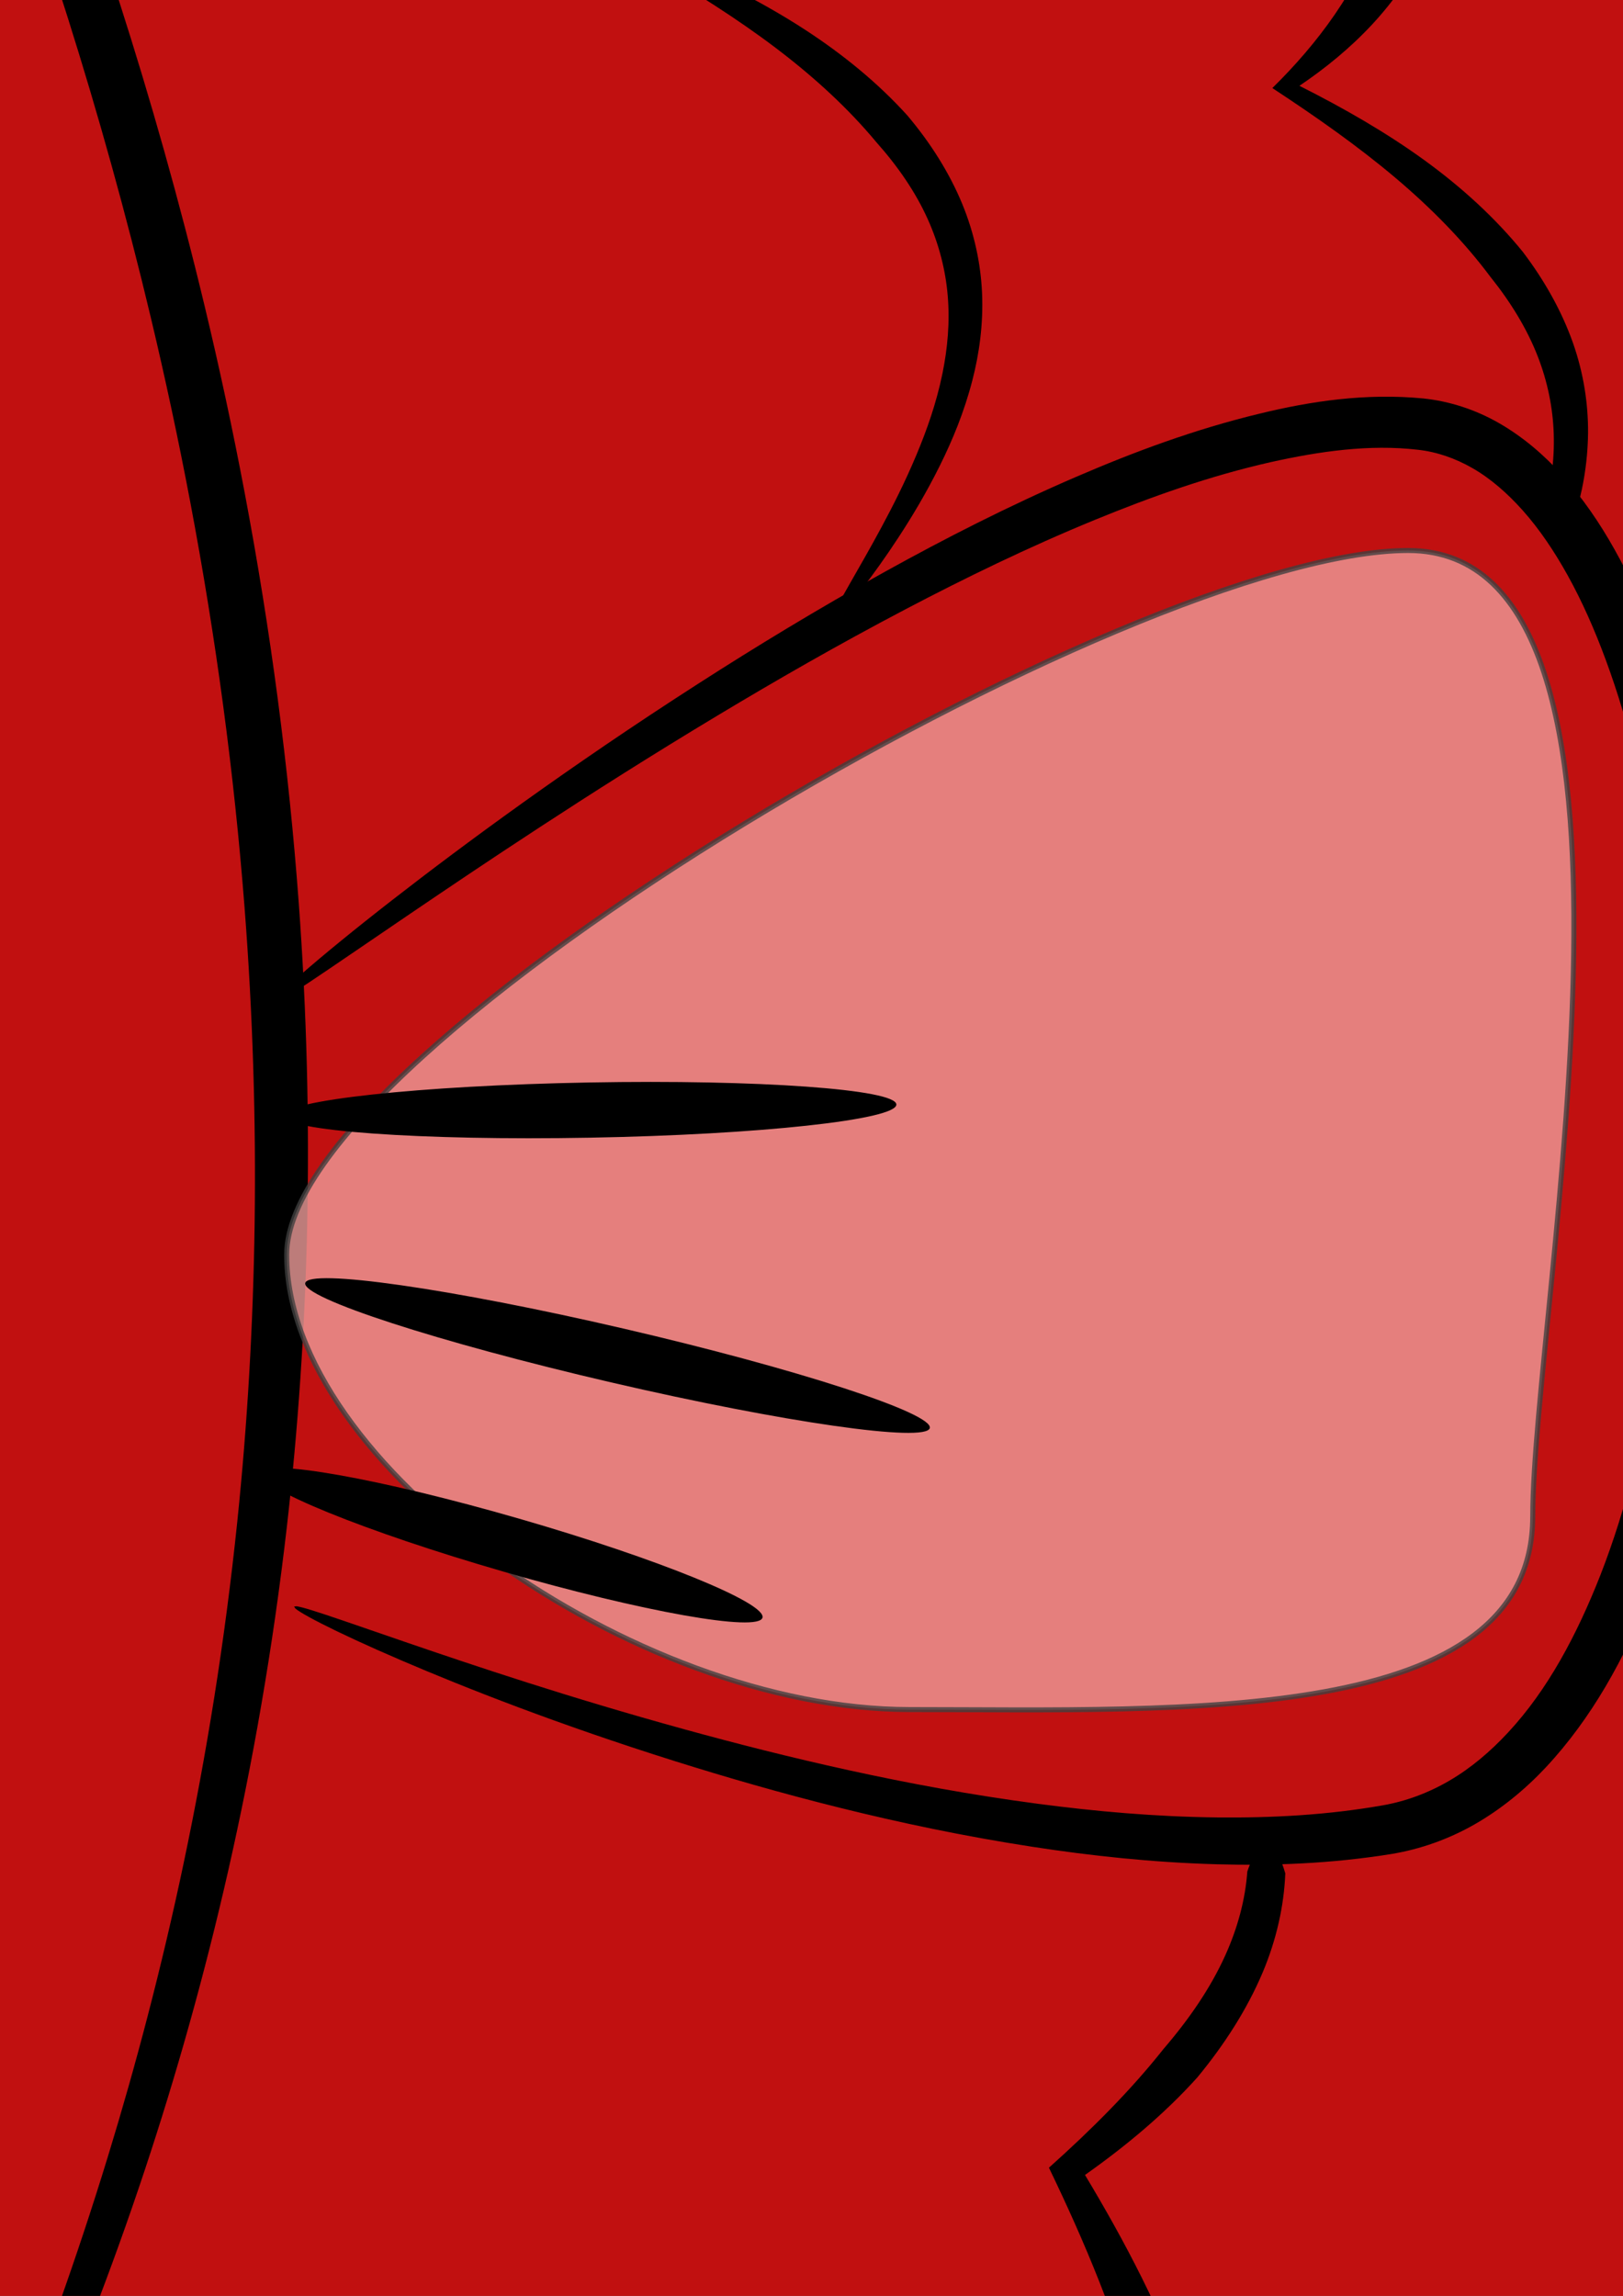 <?xml version="1.0" encoding="UTF-8" standalone="no"?>
<!-- Created with Inkscape (http://www.inkscape.org/) -->
<svg xmlns:rdf="http://www.w3.org/1999/02/22-rdf-syntax-ns#" xmlns="http://www.w3.org/2000/svg" xmlns:cc="http://creativecommons.org/ns#" xmlns:dc="http://purl.org/dc/elements/1.1/" id="svg2" height="1052.4" width="744.09" version="1.1">
 <rect width="100%" height="100%" fill="#333333" stroke="none"/>
 <defs/>
 <g>
  <g transform="matrix(2.531,0,0,2.531,1714.851,3099.347)">
   <path opacity="0.694" stroke-linejoin="round" d="M1634.3,152.36c18.4,308.61-1127,1414.2-1671.4,1414.2s-1056.1-1112.8-1025.8-1311.4c82.84-542.44,572.79-1488.6,1117.2-1488.6,544.39,0,1560.1,1051.9,1580,1385.7z" fill-rule="nonzero" stroke-dashoffset="0" transform="matrix(0.395,0,0,0.395,-677.53,-1224.538)" stroke="#404040" stroke-linecap="round" stroke-miterlimit="4" stroke-width="2.3" fill="#F00"/>
   <path fill-rule="evenodd" fill="#000" d="m-1120-1124.8c-0.358-0.088,0.866-6.659,3.643-19.024,2.777-12.366,7.104-30.53,13.216-53.723,6.112-23.194,14.003-51.422,24.242-83.767,10.239-32.346,22.823-68.812,38.719-108.27,0-0,0-0,0-0,13.234-32.85,28.802-67.775,47.875-103.57,14.982-28.122,32.148-56.809,52.455-84.893,16.617-22.982,35.379-45.574,56.954-66.492,18.327-17.771,38.736-34.306,61.402-48.303,20.247-12.501,42.302-22.899,65.74-30.246,22.353-7.002,45.885-11.177,69.82-12.323,13.108-0.625,26.313-0.356,39.515,0.734,11.482,0.948,22.855,2.508,34.054,4.595,26.756,4.986,52.526,12.897,77.076,22.585,28.368,11.193,55.16,24.724,80.469,39.438,29.86,17.358,57.704,36.366,83.801,55.946,35.222,26.427,67.338,53.823,96.768,80.914s56.177,53.874,80.526,79.358h0c30.965,32.405,58.056,62.794,81.41,89.991,23.355,27.197,42.973,51.204,58.811,71.057s27.895,35.555,35.958,46.318c8.062,10.763,12.13,16.588,11.83,16.823-0.3,0.234-4.95-5.134-13.567-15.449-8.616-10.315-21.198-25.577-37.514-44.995-16.317-19.418-36.368-42.995-60.092-69.762-23.724-26.768-51.12-56.727-82.307-88.7-0,0-0-0-0-0-24.53-25.144-51.389-51.579-80.843-78.307s-61.504-53.746-96.555-79.779c-25.962-19.284-53.572-37.982-83.089-55.018-25.019-14.438-51.402-27.694-79.233-38.615-24.083-9.449-49.253-17.156-75.274-21.982-10.887-2.019-21.926-3.531-33.052-4.452-12.792-1.059-25.563-1.325-38.215-0.723-23.094,1.095-45.796,5.095-67.338,11.809-22.595,7.037-43.931,17.047-63.579,29.099-22.008,13.497-41.926,29.539-59.913,46.831-21.178,20.361-39.696,42.459-56.195,65.006-20.163,27.556-37.307,55.799-52.364,83.545-19.166,35.321-34.936,69.856-48.451,102.38h-0c-16.238,39.073-29.247,75.218-39.976,107.29-10.728,32.068-19.172,60.061-25.879,83.043-6.708,22.982-11.674,40.959-15.12,53.144-3.446,12.186-5.369,18.584-5.728,18.496z"/>
   <path fill-rule="evenodd" fill="#000" d="m-1120-1124.8c0.354-0.087,2.245,6.201,5.643,18.181,3.397,11.981,8.296,29.659,14.957,52.256,6.661,22.597,15.076,50.118,25.891,81.598s24.025,66.922,40.76,105.09v0c13.577,30.967,29.499,63.706,49.086,96.821,15.189,25.676,32.574,51.594,53.163,76.336,16.732,20.104,35.586,39.441,57.098,56.502,18.384,14.581,38.734,27.488,60.894,37.418,20.272,9.09,42.08,15.666,64.693,19.148,22.348,3.448,45.488,3.878,68.642,1.585,22.001-2.177,44.019-6.8,65.73-13.299,2.331-0.698,4.653-1.416,6.967-2.152,26.713-8.51,52.281-19.562,76.699-32.015,28.342-14.456,55.127-30.815,80.556-48.049,29.878-20.25,57.87-41.724,84.257-63.494,35.115-28.971,67.394-58.408,97.161-87.206s57.024-56.956,81.966-83.587c0-0,0-0,0-0,30.941-33.038,58.293-63.78,82.063-91.162s43.956-51.404,60.417-71.164,29.195-35.259,37.921-45.732c8.726-10.472,13.445-15.919,13.746-15.684,0.301,0.236-3.831,6.142-11.999,17.063s-20.373,26.859-36.347,47.048-35.717,44.633-59.102,72.43-50.411,58.948-81.1,92.391c-0,0-0,0-0,0-24.735,26.956-51.845,55.443-81.543,84.577-29.698,29.135-61.985,58.917-97.201,88.242-26.468,22.04-54.623,43.796-84.756,64.342-25.644,17.487-52.746,34.109-81.515,48.836-24.785,12.689-50.848,23.969-78.185,32.69-2.369,0.756-4.747,1.492-7.135,2.207-22.243,6.664-44.896,11.399-67.62,13.637-23.928,2.355-47.905,1.864-71.133-1.757-23.509-3.671-46.14-10.557-67.159-20.06-22.962-10.388-43.939-23.788-62.79-38.884-22.046-17.655-41.25-37.532-58.174-58.124-20.826-25.335-38.295-51.749-53.45-77.842-19.547-33.651-35.302-66.818-48.623-98.138,0-0-0-0-0-0-16.414-38.593-29.211-74.381-39.548-106.16-10.336-31.774-18.207-59.538-24.278-82.35-6.072-22.812-10.337-40.679-13.072-52.839-2.735-12.16-3.934-18.618-3.579-18.705z"/>
   <path fill-rule="evenodd" fill="#000" d="m-6.065-1228.4c-0.013-0.014-0.021-0.033-0.022-0.059,0.003-0.03,0.014-0.067,0.033-0.113h1E-7,3E-7c0.038-0.091,0.108-0.212,0.21-0.366h0c0.202-0.304,0.527-0.732,0.973-1.281,0.881-1.084,2.231-2.64,4.023-4.656h1.6E-7c3.482-3.916,8.631-9.563,15.238-16.855,12.273-13.547,29.607-32.736,50.321-57.22,8.988-10.625,18.616-22.242,28.66-34.873s20.503-26.274,31.092-40.988c9.042-12.564,18.173-25.899,27.004-40.128,7.63-12.296,15.055-25.231,21.658-38.981,1.263-2.698,2.843-5.568,5.119-8.262,0.781-0.933,1.769-1.881,3.008-2.752,0.976-0.706,2.235-1.282,3.758-1.618,1.41-0.268,2.839-0.19,4.206,0.228,1.436,0.482,2.605,1.161,3.494,1.938h0c1.093,0.928,1.96,1.908,2.638,2.861,0.858,1.183,1.567,2.379,2.168,3.547,0,0,0,0,0,0,1.572,3.05,2.728,6.17,3.694,9.213,1.283,4.004,2.318,8.057,3.229,12.105,2.382,10.571,4.051,21.388,5.474,32.299,1.773,13.567,3.133,27.398,4.272,41.428,1.287,15.843,2.283,31.968,3.076,48.323,1.199,24.719,1.948,49.986,2.29,75.669,0.145,10.88,0.215,21.685,0.221,32.406,0.021,37.036-0.74,73.092-2.404,107.75-0.782,16.29-1.77,32.28-3.048,47.916-1.136,13.9-2.494,27.544-4.272,40.858-1.427,10.71-3.102,21.29-5.513,31.569-0.917,3.915-1.962,7.83-3.269,11.685-0.971,2.9-2.148,5.882-3.771,8.77-0.614,1.097-1.35,2.22-2.248,3.319-0.71,0.889-1.629,1.783-2.786,2.594-0.979,0.697-2.209,1.226-3.65,1.5-1.427,0.219-2.802,0.098-4.049-0.322-0-0-0-0-0-0-1.413-0.498-2.558-1.177-3.442-1.927-1.151-0.948-2.083-1.957-2.843-2.947-0-0-0-0-0-0-2.207-2.854-3.776-5.866-5.073-8.737-6.35-13.829-13.762-26.537-21.706-38.149-7.943-11.613-16.418-22.131-24.997-31.618-9.354-10.355-18.834-19.502-28.058-27.611-9.223-8.109-18.19-15.18-26.606-21.367-41.104-24.409-64.651-38.899-64.264-39.746h5E-7c0-0.001,0-0.001,0-0.001l0-0.001h4E-7c0.425-0.824,24.771,12.122,67.009,35.457,8.732,6.008,18.05,12.946,27.661,20.983,9.612,8.038,19.518,17.176,29.336,27.601,8.959,9.523,17.829,20.146,26.175,31.951,8.346,11.805,16.167,24.793,22.925,39.007,1.269,2.618,2.54,5.071,4.152,7.034l0,0c0.545,0.656,1.044,1.213,1.541,1.585,0.386,0.267,0.65,0.46,0.79,0.466h0c0.061,0.005,0.097,0.018,0.031,0.006-0.031,0.035,0.072-0.05,0.278-0.164,0.277-0.17,0.595-0.528,0.991-0.988,0.479-0.582,0.923-1.301,1.377-2.108,1.214-2.167,2.138-4.661,3.026-7.325,1.149-3.498,2.078-7.151,2.924-10.909,2.219-9.878,3.743-20.179,5.068-30.768,1.639-13.128,2.876-26.624,3.91-40.429,1.163-15.522,2.049-31.412,2.748-47.623,1.486-34.494,2.134-70.395,2.074-107.3-0.018-10.682-0.093-21.447-0.238-32.283-0.34-25.581-1.054-50.735-2.183-75.335-0.747-16.275-1.681-32.298-2.89-48.023-1.071-13.931-2.344-27.612-4.013-40.988-1.349-10.784-2.897-21.322-5.117-31.489-0.85-3.889-1.784-7.683-2.928-11.336-0.889-2.807-1.823-5.455-3.036-7.81,0,0-0-0-0-0-0.459-0.888-0.915-1.693-1.411-2.374-0.411-0.545-0.758-0.982-1.084-1.235h-0c-0.258-0.179-0.384-0.299-0.37-0.26,0.075,0.016,0.115,0.014,0.2,0,0.028-0.049-0.11,0.053-0.39,0.2-0.374,0.224-0.788,0.651-1.282,1.185-1.489,1.638-2.665,3.847-3.887,6.259-6.927,14.073-14.64,27.198-22.529,39.579-9.133,14.336-18.544,27.702-27.852,40.24-10.898,14.68-21.661,28.242-32.003,40.752-10.343,12.51-20.266,23.969-29.55,34.407-21.395,24.056-39.429,42.696-52.417,55.612-6.991,6.952-12.533,12.24-16.41,15.777h-1.8E-7c-1.996,1.821-3.551,3.178-4.637,4.059-0.55,0.446-0.981,0.769-1.287,0.969h-0c-0.154,0.1-0.277,0.169-0.368,0.206h-6E-7-4E-7c-0.046,0.019-0.083,0.029-0.113,0.032-0.026,0-0.045-0.01-0.059-0.023z"/>
   <path fill-rule="evenodd" fill="#000" d="m-780.71-1709.8c-1.092-0.249,6.675-38.964,20.689-104.17,3.524-13.77,7.585-28.687,12.336-44.573,4.751-15.886,10.193-32.74,16.536-50.351,5.274-14.648,11.155-29.86,17.956-45.371,6.801-15.511,14.523-31.322,23.575-47.089,2.094-3.648,4.726-7.05,7.876-10.014h0c3.045-2.853,6.51-5.239,10.245-7.103,3.883-1.934,7.992-3.32,12.17-4.239,4.544-1.002,9.164-1.499,13.76-1.624,10.635-0.282,21.262,1.211,31.622,3.567,12.27,2.773,24.367,6.746,36.283,11.383,13.439,5.225,26.721,11.319,39.872,17.982,14.21,7.198,28.295,15.075,42.265,23.458,6.466,3.88,12.913,7.867,19.337,11.955,23.567,14.996,45.997,30.817,67.336,46.955,29.096,22.002,56.194,44.662,80.973,67.49,12.04,11.089,23.57,22.219,34.441,33.412s21.082,22.448,30.538,33.751c8.471,10.124,16.338,20.336,23.3,30.712,5.986,8.908,11.363,18.018,15.489,27.439,1.747,3.989,3.263,8.073,4.403,12.245,0.998,3.633,1.694,7.383,1.896,11.188,0.183,3.335-0.079,6.747-0.953,10.06-0.83,3.115-2.257,6.048-4.215,8.588-13.667,17.586-25.683,33.768-36.038,48.154-10.355,14.385-19.053,26.972-26.121,37.362-7.218,10.612-12.721,18.935-16.508,24.584-3.777,5.75-5.906,8.695-6.205,8.535-0.001-0.001-0.001-0.001-0.001-0.001l-0.001-0.001c-0.287-0.18,1.271-3.458,4.508-9.551,3.255-5.99,8.259-14.668,15.013-25.636,6.609-10.732,14.886-23.667,24.861-38.403,9.976-14.736,21.655-31.272,35.03-49.203,1.337-1.787,2.31-3.923,2.877-6.193,0.621-2.449,0.75-5.124,0.573-7.872-0.21-3.15-0.882-6.368-1.819-9.616-1.08-3.725-2.536-7.438-4.227-11.15-4.003-8.793-9.28-17.401-15.214-26.004-6.9-9.989-14.714-19.863-23.159-29.732-9.432-11.021-19.612-22.01-30.45-32.964s-22.335-21.873-34.347-32.79c-24.711-22.451-51.679-44.777-80.596-66.514-21.211-15.942-43.447-31.58-66.754-46.411-6.353-4.043-12.725-7.986-19.113-11.825-13.797-8.291-27.661-16.077-41.612-23.185-12.917-6.58-25.884-12.585-38.94-17.718-11.59-4.552-23.204-8.44-34.861-11.131-9.867-2.264-19.687-3.743-29.25-3.517-4.113,0.094-8.147,0.489-12.011,1.321-3.542,0.765-6.945,1.87-10.058,3.404-2.982,1.466-5.739,3.321-8.114,5.52h-0c-2.469,2.272-4.575,4.957-6.288,7.867-9.003,15.343-16.744,30.798-23.621,46.012-6.877,15.214-12.891,30.185-18.342,44.634-6.538,17.335-12.214,33.949-17.231,49.624-5.018,15.675-9.377,30.41-13.227,44.02-15.614,64.733-25.395,102.98-26.487,102.73z"/>
   <path fill-rule="evenodd" fill="#000" d="m-818.71-1525.8c0.35-0.25,3.447,3.336,8.871,10.377,5.425,7.041,13.175,17.542,22.665,31.222,9.49,13.68,20.719,30.543,32.94,50.372,12.222,19.828,25.435,42.624,38.745,68.194,14.06,27.006,28.232,57.142,41.194,90.024,12.962,32.883,24.703,68.515,33.791,106.35,2.663,11.091,5.094,22.367,7.258,33.803,4.757,25.14,8.024,50.045,9.819,74.378,2.93,39.725,1.881,77.872-2.148,113.01-2.532,22.079-6.226,42.967-10.648,62.416-4.423,19.45-9.573,37.462-15.013,53.87v0c-6.303,19.009-12.979,35.858-19.354,50.42-6.375,14.562-12.447,26.84-17.662,36.734-5.215,9.894-9.573,17.409-12.661,22.424-3.088,5.015-4.905,7.535-5.208,7.365-0.303-0.169,0.92-3.019,3.424-8.331,2.504-5.312,6.285-13.09,10.932-23.191,4.647-10.102,10.158-22.531,15.987-37.17,5.828-14.639,11.972-31.49,17.77-50.412,0-0,0-0,0-0,5.005-16.331,9.744-34.207,13.795-53.458,4.051-19.252,7.411-39.881,9.664-61.647,3.589-34.645,4.337-72.191,1.299-111.29-1.861-23.952-5.13-48.478-9.82-73.263-2.134-11.274-4.521-22.397-7.127-33.344-8.889-37.351-20.315-72.608-32.878-105.25-12.563-32.641-26.254-62.666-39.779-89.684-12.807-25.58-25.477-48.487-37.128-68.511s-22.281-37.168-31.15-51.192c-8.87-14.024-15.979-24.93-20.743-32.417-4.764-7.487-7.182-11.557-6.833-11.807z"/>
   <path stroke-linejoin="round" d="m-867.16-1324.8c-65.485,0-138.56,112.78-138.56,234.29,0,121.5,73.077,205.71,138.56,205.71,65.485,0,118.59-98.497,118.59-220s-53.109-220-118.59-220z" fill-rule="nonzero" stroke-dashoffset="0" stroke="#404040" stroke-linecap="round" stroke-miterlimit="4" stroke-width="2.3" fill="#1a1a1a"/>
   <path fill-rule="evenodd" fill="#000" d="m-1120-1124.8c0.01-0.034,0.02-0.067,0.035-0.099,0.015-0.031,0.032-0.06,0.053-0.089,0.041-0.058,0.094-0.112,0.159-0.163,0.129-0.102,0.305-0.19,0.526-0.266,0.437-0.15,1.048-0.25,1.822-0.304,1.505-0.104,3.621-0.031,6.244,0.197,4.847,0.421,11.42,1.376,19.065,2.68,6.281,1.071,13.252,2.398,20.576,3.694,0.036,0.01,0.073,0.013,0.109,0.019,2.763,0.488,5.42,0.947,7.972,1.298,1.908,0.235,3.465,0.493,4.714,0.436-0.163,0.114-0.069,0.09-0.026,0.109,0.343-0.167,0.633-0.911,1.052-1.874,0.566-1.487,0.877-3.101,1.091-4.744s0.331-3.312,0.451-4.927c0.283-4.285,0.321-7.957,0.503-10.688,0.142-3.22,0.585-5.128,1.359-5.28h0.01,0.01c0.778-0.13,1.806,1.519,2.988,4.612,0.95,2.657,1.942,6.404,2.522,11.114,0.229,1.7,0.409,3.583,0.408,5.649-0.001,2.067-0.182,4.317-0.731,6.728-0.333,1.667-1.11,3.613-2.672,5.598-1.528,1.793-3.711,2.991-6.323,3.268-2.412,0.187-4.62,0.01-6.521-0.215-2.84-0.293-5.698-0.731-8.545-1.236-0.037-0.01-0.075-0.013-0.113-0.02-7.565-1.344-14.594-3.046-20.784-4.745-7.553-2.071-13.898-4.183-18.426-6.021-2.45-0.994-4.369-1.91-5.657-2.703-0.662-0.408-1.158-0.783-1.474-1.121-0.16-0.171-0.274-0.332-0.341-0.482-0.033-0.076-0.055-0.149-0.064-0.219,0-0.035-0.01-0.07,0-0.104,0-0.035,0.01-0.07,0.015-0.103z"/>
   <path fill-rule="evenodd" fill="#000" d="m-1065.5-1150.5c1.397-2.38,7.735-1.257,14.148,2.506,6.412,3.764,10.483,8.75,9.086,11.131-1.397,2.38-7.735,1.257-14.148-2.506-6.412-3.764-10.483-8.75-9.086-11.131z"/>
   <path stroke-linejoin="round" d="m-898.03-1295.2c-21.758,0-66.521,74.086-74.904,113.37-8.571,40.168-13.524,70.453,8.234,70.453s106.08-70.936,106.08-111.1c0-40.168-17.648-72.719-39.406-72.719z" fill-rule="nonzero" stroke-dashoffset="0" stroke="#404040" stroke-linecap="round" stroke-miterlimit="4" stroke-width="2.3" fill="#FFF"/>
   <path opacity="0.79" stroke-linejoin="round" d="m189.42-1015.3c0,38.03-102.41-136.86-176.1-136.59-31.638,0.114-28.86-35.127-4.515-64.344,54.653-65.591,143.91-152.81,173.84-206.58,24.929-44.772,6.773,369.48,6.773,407.51z" fill-rule="nonzero" stroke-dashoffset="0" stroke="#404040" stroke-linecap="round" stroke-miterlimit="4" stroke-width="0.909" fill="#ef9d9b"/>
   <path fill-rule="evenodd" fill="#000" d="m204.05-1402.3c1.852,2.047-6.149,12.306-17.859,22.901-11.71,10.594-22.716,17.532-24.568,15.485-1.852-2.047,6.149-12.306,17.859-22.901,11.71-10.594,22.716-17.532,24.568-15.485z"/>
   <path fill-rule="evenodd" fill="#000" d="m208.09-1329.6c1.234,2.469-6.815,8.998-17.967,14.574-11.152,5.576-21.205,8.098-22.439,5.629-1.234-2.469,6.815-8.998,17.967-14.574,11.152-5.576,21.205-8.098,22.439-5.629z"/>
   <path fill-rule="evenodd" fill="#000" d="m210.11-1269c0.569,2.701-7.568,6.703-18.163,8.933-10.594,2.23-19.654,1.849-20.223-0.852-0.569-2.701,7.568-6.703,18.163-8.933,10.594-2.23,19.654-1.849,20.223,0.852z"/>
   <path fill-rule="evenodd" fill="#000" d="m212.13-1200.3c-0.138,2.757-9.301,4.541-20.453,3.984s-20.091-3.247-19.953-6.004c0.138-2.757,9.301-4.541,20.453-3.984s20.091,3.247,19.953,6.004z"/>
   <path fill-rule="evenodd" fill="#000" d="m208.09-1125.5c-0.969,2.584-12.617,0.609-25.999-4.41s-23.457-11.189-22.488-13.773c0.969-2.584,12.617-0.609,25.999,4.41s23.457,11.189,22.488,13.773z"/>
   <path fill-rule="evenodd" fill="#000" d="m208.09-1060.9c-1.315,2.427-13.243-1.487-26.625-8.736-13.382-7.249-23.177-15.102-21.862-17.528,1.315-2.427,13.243,1.487,26.625,8.736,13.382,7.249,23.177,15.102,21.862,17.528z"/>
   <path fill-rule="evenodd" fill="#000" d="m197.99-1006.3c-1.84,2.057-11.932-3.967-22.527-13.446-10.594-9.479-17.699-18.842-15.859-20.899,1.84-2.057,11.932,3.967,22.527,13.446,10.594,9.479,17.699,18.842,15.859,20.899z"/>
   <path opacity="0.79" stroke-linejoin="round" d="m-242.84-1685.3c-22.35,20.469-56.408,109.36-66.682,95.404-52.055-70.692-359.36-190.19-431.61-169.52-36.563,10.461,52.115-226.97,101.98-227.83,131.15-2.258,424.35,276.26,396.3,301.95z" fill-rule="nonzero" stroke-dashoffset="0" stroke="#404040" stroke-linecap="round" stroke-miterlimit="4" stroke-width="0.909" fill="#ef9d9b"/>
   <path fill-rule="evenodd" fill="#000" d="m-729.33-1729.6c-2.537-1.087,7.623-30.48,22.678-65.609s29.333-62.757,31.87-61.67c2.537,1.087-7.623,30.48-22.678,65.609s-29.333,62.757-31.87,61.67z"/>
   <path fill-rule="evenodd" fill="#000" d="m-664.68-1735.7c-2.446-1.279,5.978-22.228,18.802-46.763,12.825-24.535,25.219-43.409,27.665-42.13,2.446,1.279-5.978,22.228-18.802,46.763-12.825,24.535-25.219,43.409-27.665,42.13z"/>
   <path fill-rule="evenodd" fill="#000" d="m-593.97-1723.5c-2.469-1.234,3.674-18.528,13.711-38.602s20.186-35.364,22.655-34.129c2.469,1.234-3.674,18.528-13.711,38.602s-20.186,35.364-22.655,34.129z"/>
   <path fill-rule="evenodd" fill="#000" d="m-531.34-1703.3c-2.345-1.456,3.898-15.761,13.935-31.931s20.086-28.113,22.431-26.658c2.345,1.456-3.898,15.761-13.935,31.931s-20.086,28.113-22.431,26.658z"/>
   <path fill-rule="evenodd" fill="#000" d="m-474.77-1673c-2.413-1.34,2.417-14.647,10.782-29.702,8.364-15.055,17.11-26.186,19.523-24.846,2.413,1.34-2.417,14.647-10.782,29.702-8.364,15.055-17.11,26.186-19.523,24.846z"/>
   <path fill-rule="evenodd" fill="#000" d="m-428.3-1646.8c-2.374-1.407,2.939-14.768,11.861-29.823s18.089-26.132,20.464-24.725c2.374,1.407-2.939,14.768-11.861,29.823s-18.089,26.132-20.464,24.725z"/>
   <path fill-rule="evenodd" fill="#000" d="m-379.82-1614.4c-2.408-1.349,1.973-13.757,9.78-27.697s16.097-24.159,18.505-22.811c2.408,1.349-1.973,13.757-9.78,27.697s-16.097,24.159-18.505,22.811z"/>
   <path fill-rule="evenodd" fill="#000" d="m-341.43-1588.2c-2.296-1.531,2.175-12.277,9.982-23.987s16.006-19.971,18.302-18.44c2.296,1.531-2.175,12.277-9.982,23.987s-16.006,19.971-18.302,18.44z"/>
   <path fill-rule="evenodd" fill="#000" d="m-628.31-1042.7c-0.014-0.018-0.022-0.041-0.023-0.069,0.003-0.031,0.015-0.069,0.036-0.114,0.041-0.089,0.116-0.204,0.224-0.346,0.215-0.281,0.562-0.663,1.039-1.144,0.938-0.946,2.379-2.273,4.304-3.951,3.708-3.23,9.217-7.764,16.415-13.36,6.511-5.062,14.402-11.004,23.625-17.598,9.223-6.594,19.777-13.842,31.639-21.458,10.272-6.596,21.534-13.473,33.843-20.287,10.713-5.932,22.234-11.841,34.689-17.203,10.311-4.445,21.329-8.567,33.182-11.419,9.231-2.252,19.223-3.748,29.603-2.745,4.8,0.499,9.452,2.033,13.637,4.416,4.396,2.516,8.235,5.796,11.517,9.46,3.688,4.103,6.794,8.654,9.453,13.393,2.984,5.304,5.48,10.878,7.614,16.576,4.806,12.83,7.981,26.414,10.094,40.243,1.648,10.739,2.668,21.693,3.09,32.772,0.163,4.288,0.235,8.561,0.223,12.813-0.04,15.591-1.223,30.971-3.651,45.879-2.306,14.214-5.774,28.104-10.939,41.111-4.505,11.438-10.536,22.399-18.881,31.312-3.752,3.992-8.043,7.508-12.815,10.247-4.724,2.7-9.873,4.535-15.151,5.397-10.832,1.745-21.458,2.139-31.641,1.849-11.664-0.328-22.812-1.541-33.369-3.166-12.392-1.908-24.002-4.369-34.798-7.048-10.795-2.679-20.775-5.577-29.908-8.451l-0-0c-21.228-6.678-37.934-13.26-49.602-18.266-6.316-2.71-11.158-4.977-14.427-6.642-1.687-0.859-2.956-1.559-3.792-2.079-0.424-0.264-0.737-0.482-0.937-0.652v-0c-0.08-0.132-0.147-0.217-0.192-0.272-0.018-0.039-0.034-0.062-0.046-0.076-0.006-0.007-0.011-0.011-0.014-0.013-0.005-0.004-0.005-0.004-0.005-0.004l0-0.001c0.01,0.003,0.016,0.004,0.025,0.004,0.018-0,0.046-0.004,0.087-0.017,0.071-0.004,0.179-0.012,0.33-0.042,0.26,0.032,0.631,0.112,1.113,0.239,0.949,0.25,2.326,0.682,4.116,1.275,3.47,1.15,8.488,2.909,14.958,5.124,11.954,4.092,28.843,9.794,50.091,15.648h0c9.144,2.518,19.093,5.07,29.796,7.415s22.16,4.484,34.317,6.085c10.352,1.363,21.195,2.337,32.424,2.457,9.808,0.101,19.896-0.416,29.988-2.196,4.175-0.731,8.289-2.267,12.063-4.48,3.847-2.245,7.386-5.242,10.586-8.691,7.22-7.748,12.494-17.738,16.725-28.484,4.77-12.224,7.963-25.444,10.149-39.151,2.28-14.361,3.379-29.219,3.408-44.333,0.007-4.122-0.065-8.261-0.223-12.41-0.407-10.722-1.378-21.3-2.944-31.651-2.028-13.347-4.976-26.277-9.434-38.322-1.976-5.339-4.227-10.472-6.889-15.264-2.384-4.279-5.044-8.274-8.129-11.734-2.746-3.067-5.765-5.739-9.082-7.639-3.1-1.789-6.506-2.97-9.918-3.34-8.8-1.027-17.818,0.287-26.574,2.229-11.186,2.519-21.81,6.328-31.935,10.476-12.206,5.008-23.611,10.583-34.303,16.194-12.278,6.445-23.587,12.959-33.963,19.193-11.983,7.2-22.712,14.025-32.15,20.189-9.438,6.164-17.586,11.669-24.384,16.287-7.514,5.105-13.369,9.134-17.452,11.853-2.12,1.412-3.761,2.47-4.905,3.147-0.582,0.344-1.035,0.589-1.358,0.731-0.163,0.072-0.292,0.117-0.388,0.136h-0c-0.048,0.01-0.088,0.012-0.119,0.01-0.027-0.01-0.048-0.02-0.062-0.038z"/>
   <path opacity="0.79" stroke-linejoin="round" d="m702.86,695.22c0,96.255-159.48,88.571-285.71,88.571-126.24,0-285.71-112.32-285.71-208.57,0-96.255,388.05-322.86,514.29-322.86s57.143,346.6,57.143,442.86z" fill-rule="nonzero" stroke-dashoffset="0" transform="matrix(0.395,0,0,0.395,-677.53,-1224.538)" stroke="#404040" stroke-linecap="round" stroke-miterlimit="4" stroke-width="2.3" fill="#ef9d9b"/>
   <path fill-rule="evenodd" fill="#000" d="m-626.29-1022.5c-0.05-2.76,24.799-5.452,55.468-6.009,30.668-0.558,55.599,1.23,55.649,3.989,0.05,2.76-24.799,5.452-55.468,6.009-30.668,0.558-55.599-1.23-55.649-3.989z"/>
   <path fill-rule="evenodd" fill="#000" d="m-622.25-992.19c0.624-2.688,26.473,1.013,57.699,8.261,31.226,7.249,56.062,15.314,55.438,18.002-0.624,2.688-26.473-1.013-57.699-8.261-31.226-7.249-56.062-15.314-55.438-18.002z"/>
   <path fill-rule="evenodd" fill="#000" d="m-630.34-957.84c0.766-2.652,21.752,1.08,46.845,8.328,25.092,7.249,44.835,15.284,44.069,17.936-0.766,2.652-21.752-1.08-46.845-8.328-25.092-7.249-44.835-15.284-44.069-17.936z"/>
   <path fill-rule="evenodd" fill="#000" d="m-709.13-1586.1c0.202-0.366,3.082,0.812,8.465,3.035,2.691,1.111,6.015,2.475,9.941,4.093s8.455,3.482,13.491,5.762c4.273,1.923,8.96,4.152,13.822,6.986,4.862,2.833,9.903,6.268,14.676,10.809,3.828,3.663,7.37,8.091,10.092,13.34,2.725,5.292,4.523,11.287,5.257,17.605,0.838,7.257,0.401,14.845-0.939,22.415-1.887,8.51-5.057,17.016-9.018,25.393h-0c12.069,6.833,24.458,14.716,35.907,24.734,8.719,8.117,17.048,17.704,22.84,29.401,4.728,9.576,7.231,20.67,6.103,31.954-1.486,10.905-6.779,21.048-13.913,29.588,1.946,1.392,3.888,2.809,5.82,4.252,11.768,8.787,22.781,18.28,32.242,28.866,4.407,5.263,8.514,10.835,12.022,16.715,3.508,5.88,6.417,12.068,8.476,18.555,3.531,11.184,3.78,23.202,0.356,34.044-2.167,5.684-5.359,10.748-9.113,15.236-3.754,4.488-8.071,8.398-12.562,11.782h0c8.233,3.614,16.143,7.63,23.257,12.238,7.114,4.608,13.434,9.806,18.702,15.624,4.21,4.975,7.634,10.4,9.973,16.063,2.201,5.357,3.349,10.856,3.585,16.135,0.242,5.681-0.517,11.002-1.759,15.809-1.499,5.803-3.628,10.879-5.83,15.326-2.53,5.107-5.141,9.425-7.532,13.085-2.391,3.66-4.568,6.658-6.384,9.044-1.816,2.385-3.275,4.155-4.315,5.306-1.04,1.151-1.662,1.68-1.835,1.56-0.173-0.12,0.107-0.887,0.808-2.267,0.701-1.379,1.824-3.37,3.3-5.952,1.476-2.582,3.309-5.753,5.338-9.526,2.029-3.773,4.259-8.146,6.367-13.192,1.831-4.383,3.574-9.264,4.67-14.64,0.905-4.44,1.376-9.233,0.945-14.157-0.39-4.562-1.576-9.284-3.634-13.831-2.179-4.839-5.379-9.511-9.297-13.903-5.066-6.091-11.193-11.738-18.172-17.028-6.979-5.29-14.811-10.224-23.072-15.042h-0c3.875-4.225,7.553-8.868,10.651-13.939,3.098-5.071,5.615-10.569,7.094-16.498,2.747-8.808,2.333-18.896-0.699-28.367-1.795-5.644-4.439-11.11-7.685-16.411-3.246-5.301-7.094-10.438-11.248-15.43-9.24-11.814-20.11-22.8-31.836-33.317-1.926-1.727-3.863-3.432-5.808-5.118,5.996-9.911,10.398-20.723,11.234-31.658,1.038-9.097-1.068-18.434-4.992-26.657-4.883-10.265-12.448-19.043-20.534-26.863-11.287-11.544-23.662-21.058-35.786-29.471h0c3.35-9.899,5.994-19.554,7.452-28.919,1.384-6.984,1.997-13.79,1.423-20.174-0.49-5.517-1.85-10.737-4.024-15.31-2.144-4.552-5.103-8.541-8.367-11.947-4.083-4.287-8.628-7.672-13.114-10.578-4.486-2.907-8.915-5.333-12.989-7.509-4.801-2.55-9.169-4.734-12.948-6.691-3.778-1.957-6.97-3.679-9.514-5.151-5.087-2.944-7.594-4.843-7.392-5.208z"/>
   <path fill-rule="evenodd" fill="#000" d="m-441.74-1516.1c0.227-0.351,3.018,1.026,8.232,3.62,2.607,1.297,5.827,2.89,9.63,4.779,3.802,1.888,8.19,4.065,13.055,6.693,4.128,2.217,8.647,4.769,13.299,7.936,4.652,3.167,9.44,6.946,13.884,11.81,3.562,3.922,6.785,8.587,9.134,14.014,2.347,5.47,3.721,11.576,4.012,17.93,0.328,7.298-0.639,14.837-2.506,22.294-2.478,8.357-6.235,16.62-10.773,24.699v0c11.561,7.661,23.368,16.392,34.087,27.187,8.13,8.708,15.767,18.854,20.726,30.928,4.046,9.883,5.767,21.125,3.851,32.303-2.246,10.774-8.236,20.522-15.95,28.542,1.844,1.525,3.681,3.074,5.508,4.649,11.124,9.589,21.445,19.83,30.143,31.052,4.027,5.558,7.734,11.404,10.822,17.515,3.088,6.111,5.556,12.488,7.156,19.103,2.74,11.404,2.146,23.41-2.027,33.986-2.56,5.518-6.098,10.347-10.157,14.561-4.059,4.214-8.639,7.813-13.356,10.873h0c7.96,4.181,15.569,8.742,22.343,13.836,6.774,5.095,12.715,10.722,17.563,16.895,3.852,5.258,6.887,10.908,8.824,16.722,1.821,5.498,2.581,11.064,2.446,16.346-0.156,5.684-1.286,10.939-2.862,15.647-1.901,5.684-4.381,10.598-6.889,14.88-2.881,4.917-5.788,9.043-8.429,12.526-2.641,3.483-5.023,6.322-7.001,8.575-3.957,4.505-6.286,6.683-6.616,6.418-0.165-0.132,0.169-0.878,0.964-2.205,0.795-1.327,2.055-3.235,3.709-5.707,1.653-2.472,3.704-5.507,5.992-9.129,2.288-3.622,4.819-7.828,7.275-12.714,2.134-4.244,4.213-8.992,5.684-14.277,1.213-4.366,2.019-9.114,1.934-14.056-0.069-4.578-0.922-9.372-2.657-14.051-1.835-4.98-4.7-9.864-8.301-14.52-4.627-6.43-10.344-12.492-16.936-18.258-6.592-5.766-14.059-11.235-21.963-16.62h-0c4.161-3.943,8.155-8.318,11.601-13.159,3.445-4.842,6.341-10.15,8.232-15.961,3.357-8.594,3.65-18.687,1.289-28.346-1.396-5.756-3.651-11.393-6.518-16.909-2.867-5.516-6.346-10.909-10.14-16.179-8.39-12.432-18.465-24.152-29.426-35.464-1.8-1.858-3.613-3.694-5.435-5.512,6.675-9.467,11.823-19.944,13.422-30.794,1.673-9.002,0.225-18.464-3.114-26.941-4.152-10.581-11.084-19.868-18.604-28.234-10.451-12.305-22.13-22.662-33.635-31.904h0c4.035-9.64,7.348-19.087,9.458-28.326,1.869-6.87,2.957-13.616,2.832-20.025-0.102-5.538-1.093-10.84-2.942-15.554-1.82-4.691-4.493-8.877-7.511-12.504-3.773-4.562-8.07-8.257-12.341-11.47-4.271-3.214-8.52-5.944-12.431-8.4-4.61-2.88-8.815-5.365-12.448-7.581-3.632-2.216-6.696-4.158-9.13-5.804-4.869-3.292-7.237-5.362-7.01-5.713z"/>
   <path d="m-577.16-1571.2c-0.108-0.01-0.191,0.018-0.219,0.062-0.221,0.355,2.199,2.388,7.125,5.594,2.463,1.603,5.548,3.473,9.219,5.625s7.933,4.578,12.594,7.375c3.955,2.386,8.235,5.05,12.562,8.188,4.327,3.138,8.678,6.756,12.531,11.25,3.082,3.572,5.847,7.685,7.75,12.344,1.932,4.68,3.018,9.965,3.219,15.5,0.239,6.406-0.721,13.192-2.469,20.094-1.946,9.275-5.106,18.759-8.969,28.469,11.667,9.036,23.52,19.194,34.188,31.312,7.667,8.232,14.754,17.4,19.094,27.906,3.488,8.417,5.106,17.845,3.594,26.875-1.406,10.876-6.369,21.447-12.875,31.031,1.854,1.785,3.698,3.581,5.531,5.406,11.16,11.116,21.453,22.656,30.062,34.938,3.887,5.202,7.473,10.536,10.438,16,2.964,5.464,5.315,11.051,6.812,16.781,2.532,9.616,2.423,19.723-0.781,28.375-1.788,5.844-4.61,11.192-7.969,16.094-3.359,4.902-7.253,9.359-11.344,13.375,7.998,5.244,15.557,10.571,22.25,16.219,6.693,5.648,12.51,11.622,17.25,17.969,3.683,4.591,6.64,9.429,8.562,14.375,1.818,4.648,2.756,9.424,2.906,14,0.173,4.94-0.552,9.676-1.688,14.062,3.001,7.85,2.121,2.832,5.344,1.562,1.492-4.735,2.507-10.033,2.562-15.719,0.041-5.284-0.801-10.817-2.719-16.281-2.039-5.778-5.181-11.374-9.125-16.562-4.957-6.085-10.98-11.62-17.844-16.594-6.864-4.974-14.561-9.398-22.594-13.438,4.661-3.144,9.172-6.809,13.156-11.094,3.984-4.285,7.445-9.187,9.906-14.75,3.986-10.649,4.348-22.647,1.406-34-1.717-6.585-4.304-12.944-7.5-19-3.196-6.056-7-11.826-11.125-17.312-8.895-11.066-19.396-21.11-30.688-30.5-1.855-1.542-3.723-3.07-5.594-4.562,7.57-8.155,13.414-18,15.469-28.812,1.717-11.21-0.217-22.409-4.438-32.219-5.173-11.984-12.999-22-21.281-30.562-10.91-10.603-22.868-19.139-34.562-26.594,4.394-8.158,8.014-16.475,10.344-24.875,1.734-7.489,2.551-15.053,2.094-22.344-0.403-6.348-1.868-12.416-4.312-17.844-2.444-5.384-5.744-9.986-9.375-13.844-4.529-4.784-9.386-8.479-14.094-11.563-4.707-3.084-9.271-5.575-13.438-7.719-4.91-2.541-9.352-4.617-13.188-6.438-3.835-1.821-7.089-3.374-9.719-4.625-4.602-2.189-7.304-3.481-8.062-3.531z" fill-rule="evenodd" fill="#000"/>
   <path fill-rule="evenodd" fill="#000" d="m-330.9-1486.2c0.221-0.355,3.035,0.972,8.294,3.474,2.63,1.251,5.878,2.787,9.713,4.607s8.261,3.919,13.171,6.46c4.166,2.143,8.73,4.615,13.438,7.699,4.707,3.084,9.562,6.777,14.091,11.562,3.631,3.858,6.936,8.465,9.381,13.849,2.444,5.428,3.926,11.508,4.329,17.856,0.457,7.29-0.376,14.846-2.11,22.335-2.33,8.4-5.94,16.728-10.333,24.886l-0,0c11.695,7.454,23.655,15.975,34.564,26.578,8.283,8.562,16.099,18.571,21.271,30.555,4.221,9.81,6.14,21.019,4.423,32.229-2.054,10.813-7.871,20.665-15.441,28.82,1.871,1.492,3.735,3.008,5.59,4.55,11.292,9.39,21.794,19.447,30.688,30.513,4.125,5.486,7.935,11.265,11.131,17.321,3.196,6.056,5.777,12.388,7.494,18.973,2.942,11.353,2.561,23.368-1.425,34.016-2.461,5.563-5.913,10.453-9.897,14.738-3.984,4.285-8.499,7.965-13.161,11.108h0c8.033,4.04,15.722,8.464,22.585,13.438,6.864,4.974,12.903,10.495,17.86,16.581,3.945,5.189,7.08,10.785,9.119,16.563,1.918,5.465,2.777,11.016,2.736,16.3-0.055,5.686-1.092,10.96-2.584,15.695-1.8,5.717-4.192,10.674-6.624,15-2.794,4.968-5.626,9.144-8.206,12.673-2.579,3.53-4.91,6.41-6.848,8.697-3.876,4.574-6.167,6.793-6.501,6.535-0.167-0.129,0.153-0.881,0.925-2.222,0.772-1.341,1.998-3.27,3.607-5.772,1.609-2.501,3.606-5.572,5.829-9.234,2.224-3.662,4.679-7.912,7.048-12.84,2.058-4.281,4.053-9.065,5.429-14.376,1.136-4.386,1.857-9.149,1.684-14.088-0.15-4.576-1.088-9.354-2.906-14.002-1.923-4.946-4.874-9.779-8.557-14.37-4.74-6.347-10.564-12.307-17.257-17.955-6.693-5.648-14.256-10.984-22.254-16.228h-0c4.09-4.016,8.007-8.461,11.365-13.363,3.359-4.902,6.16-10.261,7.947-16.105,3.204-8.652,3.318-18.749,0.786-28.364-1.498-5.73-3.852-11.327-6.816-16.791-2.964-5.464-6.538-10.795-10.425-15.997-8.609-12.282-18.89-23.821-30.05-34.936-1.833-1.825-3.678-3.63-5.532-5.415,6.506-9.584,11.467-20.151,12.874-31.027,1.513-9.03-0.103-18.465-3.591-26.882-4.339-10.506-11.435-19.668-19.101-27.9-10.668-12.118-22.529-22.266-34.195-31.302h0c3.863-9.71,7.008-19.214,8.954-28.489,1.747-6.902,2.715-13.666,2.477-20.072-0.201-5.535-1.286-10.819-3.217-15.499-1.903-4.658-4.649-8.796-7.731-12.369-3.853-4.494-8.215-8.112-12.543-11.25-4.327-3.138-8.624-5.792-12.578-8.178-4.661-2.797-8.909-5.207-12.58-7.359-3.671-2.152-6.768-4.038-9.232-5.641-4.926-3.206-7.331-5.233-7.11-5.588z"/>
   <path d="m-294.41-1027c-0.035-0.01-0.04,0.017-0.062,0.031-0.356,0.219,0.865,3.089,3.844,8.156,1.489,2.534,3.425,5.593,5.75,9.156,2.325,3.563,5.046,7.636,7.969,12.219,2.474,3.9,5.152,8.199,7.625,12.938,2.473,4.739,4.744,9.915,6.188,15.656,1.164,4.572,1.782,9.482,1.406,14.5-0.359,5.051-1.741,10.269-4.031,15.312-2.645,5.84-6.513,11.478-11.156,16.875-5.88,7.432-12.96,14.534-20.75,21.5,6.409,13.292,12.516,27.645,16.656,43.25-0.097,2.106,10.723,15.848,8.938-2.719-5.032-14.357-11.923-27.329-19.062-39.219,7.572-5.34,14.511-11.179,20.344-17.656,4.894-5.928,9-12.303,11.844-19.031,2.472-5.861,3.859-11.99,4.094-17.938,0.215-5.909-0.691-11.489-2.219-16.562-1.918-6.303-4.601-11.765-7.438-16.625-2.837-4.86-5.822-9.129-8.594-12.906-3.26-4.465-6.286-8.316-8.906-11.656-2.62-3.341-4.83-6.176-6.625-8.469-3.366-4.299-5.294-6.708-5.812-6.812zm-76.844,12.125c-0.356,0.219,0.897,3.12,3.875,8.187,1.489,2.534,3.425,5.593,5.75,9.156s5.046,7.636,7.969,12.219c2.474,3.9,5.121,8.199,7.594,12.938,2.473,4.739,4.776,9.915,6.219,15.656,1.164,4.572,1.782,9.482,1.406,14.5-0.359,5.051-1.772,10.269-4.062,15.312-2.645,5.84-6.513,11.478-11.156,16.875-5.88,7.432-12.929,14.534-20.719,21.5,6.409,13.292,12.485,27.645,16.625,43.25,3.188,10.788,5.461,22.162,4.656,33.5-0.634,9.089-3.398,18.25-8.781,25.656-6.112,9.106-15.276,16.357-25.375,22.031,2.63,0.011,1.078,6.071,6.75,2.625,10.414-3.92,20.024-10.115,26.688-18.875,6.538-9.266,9.806-20.181,10.406-30.844,0.718-13.033-1.814-25.454-5.406-36.812-5.032-14.357-11.923-27.329-19.062-39.219,7.572-5.34,14.511-11.179,20.344-17.656,4.894-5.928,9-12.334,11.844-19.062,2.472-5.861,3.859-11.958,4.094-17.906,0.215-5.909-0.659-11.489-2.188-16.562-1.918-6.303-4.632-11.796-7.469-16.656-2.837-4.86-5.822-9.098-8.594-12.875-3.26-4.465-6.286-8.316-8.906-11.656-2.62-3.341-4.83-6.176-6.625-8.469-3.59-4.585-5.519-7.032-5.875-6.812zm-80.344,129.25c-0.359,5.051-1.741,10.238-4.031,15.281-2.645,5.84-6.513,11.478-11.156,16.875-5.88,7.432-12.96,14.534-20.75,21.5,6.409,13.292,12.516,27.676,16.656,43.281,3.188,10.788,5.429,22.13,4.625,33.469-0.634,9.089-3.398,18.25-8.781,25.656-6.112,9.106-15.245,16.357-25.344,22.031,2.357,1.737,2.845,2.449,6.719,2.656,10.414-3.92,20.024-10.146,26.688-18.906,6.538-9.266,9.838-20.15,10.438-30.812,0.718-13.033-1.814-25.485-5.406-36.844-5.032-14.357-11.923-27.329-19.062-39.219,7.572-5.34,14.511-11.179,20.344-17.656,4.894-5.928,9-12.303,11.844-19.031,2.472-5.861,3.859-11.99,4.094-17.938-2.961-9.978-5.857-3.35-6.875-0.344z" fill-rule="evenodd" fill="#000"/>
  </g>
 </g>
</svg>
